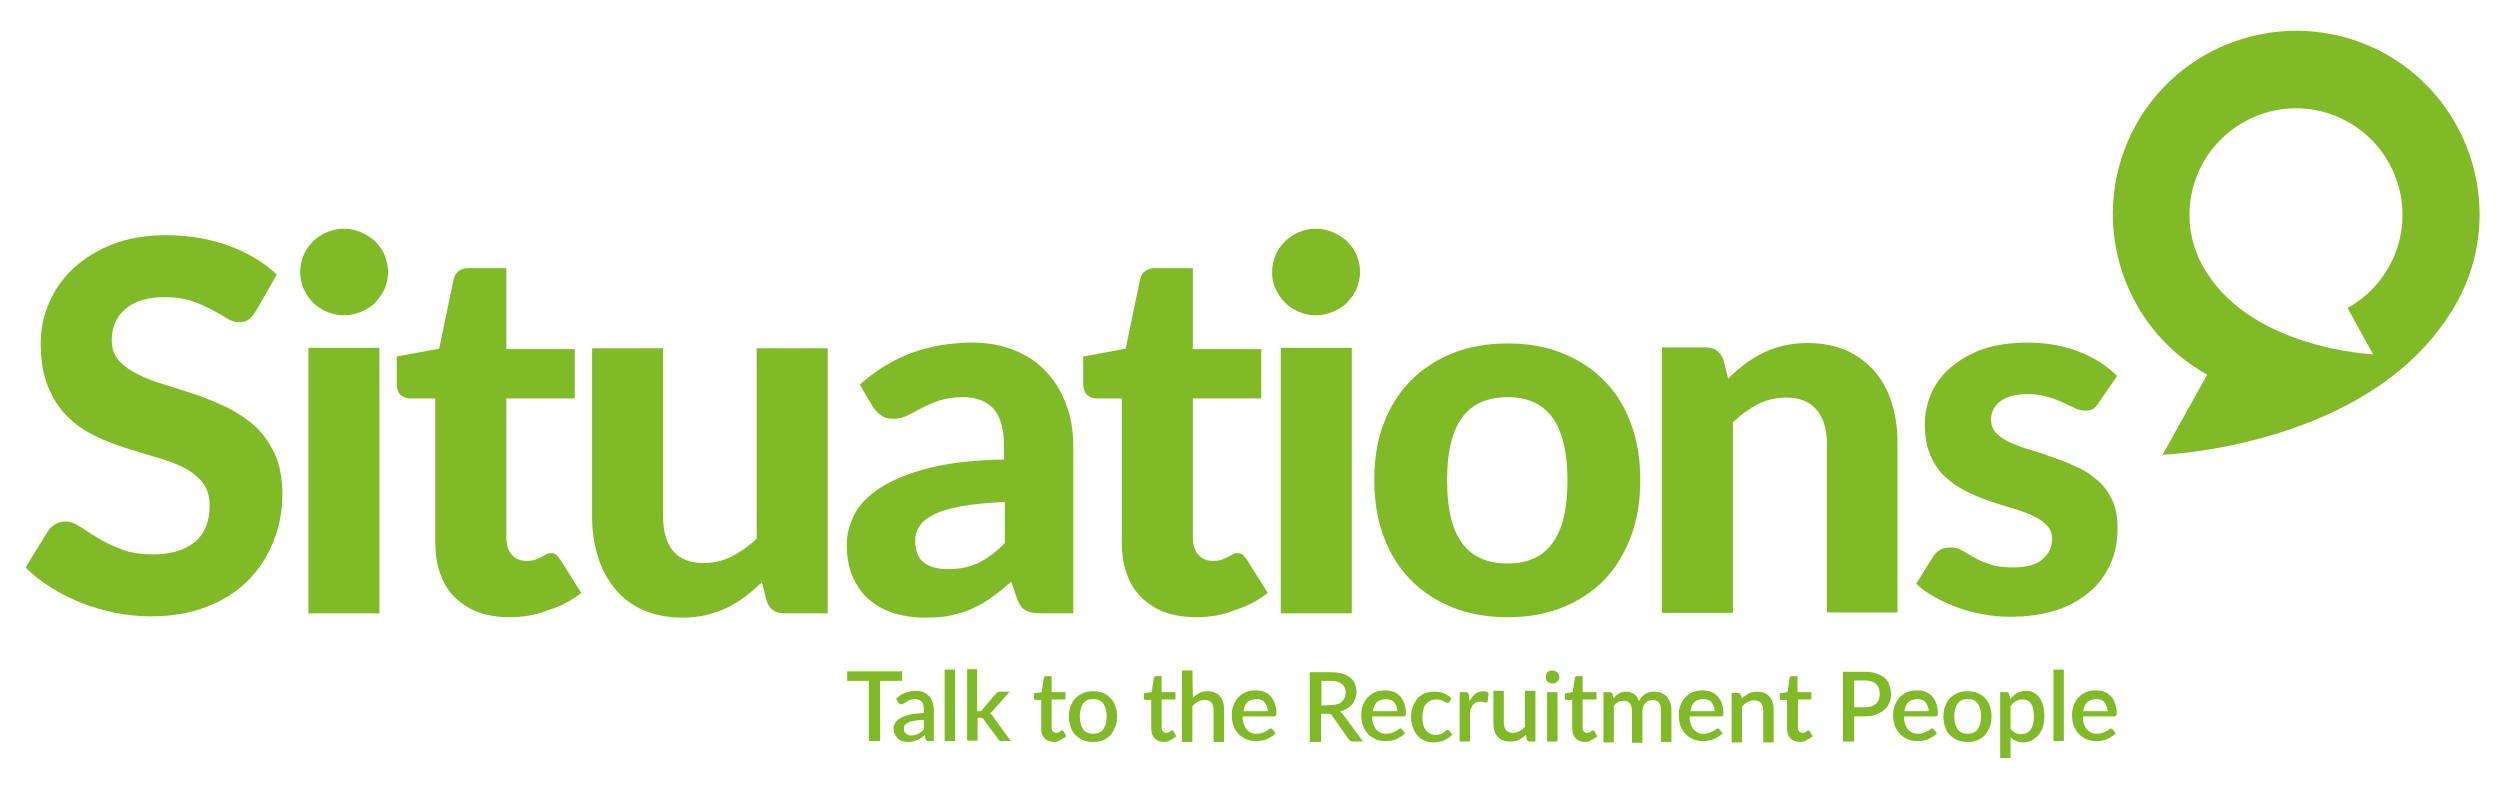 <?xml version="1.0" encoding="utf-8"?>
<!-- Generator: Adobe Illustrator 22.0.1, SVG Export Plug-In . SVG Version: 6.00 Build 0)  -->
<svg version="1.1" id="Layer_1" xmlns="http://www.w3.org/2000/svg" xmlns:xlink="http://www.w3.org/1999/xlink" x="0px" y="0px"
	 viewBox="0 0 577.2 181.5" style="enable-background:new 0 0 577.2 181.5;" xml:space="preserve">
<style type="text/css">
	.st0{fill:#80BA27;}
</style>
<path class="st0" d="M59.1,71.8c-0.6,0.9-1.1,1.6-1.7,2c-0.6,0.4-1.3,0.6-2.2,0.6s-1.8-0.3-2.8-0.9s-2.2-1.3-3.5-2s-2.9-1.4-4.6-2
	c-1.7-0.6-3.8-0.9-6.1-0.9c-4.1,0-7.2,0.9-9.3,2.8c-2.1,1.8-3.1,4.2-3.1,7.2c0,1.9,0.6,3.5,1.7,4.7c1.1,1.2,2.6,2.3,4.5,3.2
	c1.8,0.9,3.9,1.7,6.3,2.4c2.3,0.7,4.7,1.5,7.2,2.3c2.5,0.9,4.9,1.9,7.2,3c2.3,1.2,4.4,2.6,6.3,4.3c1.8,1.7,3.3,3.9,4.5,6.4
	c1.1,2.5,1.7,5.6,1.7,9.2c0,3.9-0.7,7.6-2.1,11c-1.4,3.4-3.3,6.4-5.9,9c-2.6,2.6-5.8,4.6-9.5,6c-3.8,1.5-8.1,2.2-12.9,2.2
	c-2.7,0-5.5-0.3-8.2-0.8c-2.7-0.6-5.3-1.3-7.8-2.3s-4.9-2.2-7.1-3.6c-2.2-1.4-4.2-2.9-5.8-4.6l5.2-8.4c0.4-0.6,1-1.2,1.7-1.6
	s1.5-0.6,2.3-0.6c1.1,0,2.2,0.4,3.4,1.2c1.2,0.8,2.6,1.7,4.1,2.6c1.5,1,3.3,1.8,5.4,2.6c2,0.8,4.5,1.2,7.3,1.2c4.2,0,7.4-1,9.7-2.9
	s3.4-4.7,3.4-8.5c0-2.2-0.6-3.9-1.7-5.3c-1.1-1.3-2.6-2.5-4.4-3.4c-1.8-0.9-3.9-1.7-6.2-2.3c-2.3-0.7-4.7-1.4-7.2-2.2
	c-2.5-0.8-4.9-1.7-7.2-2.9c-2.3-1.1-4.4-2.6-6.2-4.4s-3.3-4.1-4.4-6.8c-1.1-2.7-1.7-6-1.7-10c0-3.2,0.6-6.3,1.9-9.3
	c1.3-3,3.1-5.7,5.6-8s5.5-4.2,9.1-5.6s7.7-2.1,12.3-2.1c5.2,0,10,0.8,14.4,2.4s8.2,3.8,11.2,6.7L59.1,71.8z"/>
<path class="st0" d="M89.6,62.8c0,1.4-0.3,2.7-0.8,3.9c-0.6,1.2-1.3,2.2-2.2,3.2c-0.9,0.9-2,1.6-3.3,2.1c-1.2,0.5-2.6,0.8-4,0.8
	c-1.3,0-2.6-0.3-3.8-0.8s-2.3-1.2-3.2-2.1s-1.6-2-2.2-3.2c-0.5-1.2-0.8-2.5-0.8-3.9s0.3-2.7,0.8-3.9c0.5-1.2,1.3-2.3,2.2-3.2
	c0.9-0.9,2-1.6,3.2-2.1s2.5-0.8,3.8-0.8c1.4,0,2.8,0.3,4,0.8s2.3,1.2,3.3,2.1c0.9,0.9,1.7,2,2.2,3.2C89.3,60.2,89.6,61.5,89.6,62.8z
	 M87.6,80.3v61.3H71.2V80.3H87.6z"/>
<path class="st0" d="M117.7,142.5c-2.8,0-5.2-0.4-7.4-1.2c-2.1-0.8-3.9-2-5.4-3.5s-2.6-3.3-3.3-5.5c-0.8-2.1-1.1-4.6-1.1-7.3V92
	h-5.8c-0.9,0-1.6-0.3-2.2-0.8c-0.6-0.6-0.9-1.4-0.9-2.5v-6.4l9.8-1.8l3.3-15.9c0.4-1.8,1.6-2.7,3.6-2.7h8.6v18.7h15.8V92h-15.8v32
	c0,1.7,0.4,3.1,1.2,4c0.8,1,2,1.5,3.5,1.5c0.8,0,1.5-0.1,2-0.3c0.6-0.2,1-0.4,1.4-0.6s0.8-0.4,1.1-0.6c0.3-0.2,0.7-0.3,1-0.3
	c0.5,0,0.9,0.1,1.2,0.3c0.3,0.2,0.6,0.6,1,1.1l4.9,7.8c-2.3,1.8-4.8,3.1-7.7,4C123.7,142,120.8,142.5,117.7,142.5z"/>
<path class="st0" d="M191.1,80.3v61.3H181c-2.1,0-3.4-1-4-2.9l-1.1-4.3c-1.2,1.2-2.5,2.3-3.8,3.3s-2.7,1.8-4.2,2.6
	c-1.5,0.7-3.1,1.3-4.8,1.7c-1.7,0.4-3.6,0.6-5.6,0.6c-3.3,0-6.3-0.6-8.9-1.7s-4.8-2.8-6.5-4.8c-1.7-2.1-3.1-4.5-4-7.4
	c-0.9-2.9-1.4-6-1.4-9.4V80.4h16.4v38.9c0,3.4,0.8,6.1,2.3,7.9c1.5,1.8,3.9,2.8,7,2.8c2.3,0,4.5-0.5,6.5-1.5c2-1,3.9-2.4,5.8-4.1
	v-44h16.4V80.3z"/>
<path class="st0" d="M198.5,88.8c3.6-3.2,7.6-5.7,11.9-7.3c4.4-1.6,9.1-2.4,14.1-2.4c3.6,0,6.9,0.6,9.8,1.8c2.9,1.2,5.3,2.8,7.3,5
	c2,2.1,3.5,4.6,4.6,7.6c1.1,2.9,1.6,6.1,1.6,9.6v38.5h-7.5c-1.5,0-2.7-0.2-3.5-0.7c-0.8-0.4-1.5-1.3-2-2.7l-1.3-3.9
	c-1.5,1.3-3,2.5-4.5,3.6c-1.4,1-2.9,1.9-4.5,2.6c-1.5,0.7-3.2,1.2-5,1.6s-3.7,0.5-5.9,0.5c-2.7,0-5.2-0.4-7.4-1.1
	c-2.2-0.7-4.1-1.8-5.7-3.2c-1.6-1.4-2.8-3.2-3.7-5.3c-0.9-2.1-1.3-4.5-1.3-7.3c0-2.3,0.6-4.5,1.7-6.8s3.1-4.3,5.9-6.2
	c2.8-1.8,6.5-3.4,11.2-4.6s10.5-1.9,17.5-2v-3.2c0-3.8-0.8-6.7-2.4-8.5s-4-2.7-7-2.7c-2.3,0-4.1,0.3-5.6,0.8s-2.8,1.1-4,1.7
	c-1.1,0.6-2.2,1.2-3.2,1.7s-2.1,0.8-3.4,0.8c-1.2,0-2.1-0.3-2.9-0.9s-1.4-1.3-1.9-2.1L198.5,88.8z M231.9,115.9c-4,0.2-7.3,0.5-10,1
	s-4.8,1.1-6.3,1.9c-1.6,0.8-2.7,1.7-3.3,2.7c-0.7,1-1,2.1-1,3.3c0,2.4,0.7,4.1,2,5.1s3.2,1.5,5.6,1.5c2.7,0,5.1-0.5,7.1-1.5
	s4-2.5,6-4.5v-9.5H231.9z"/>
<path class="st0" d="M276.2,142.5c-2.8,0-5.2-0.4-7.4-1.2c-2.1-0.8-3.9-2-5.4-3.5s-2.6-3.3-3.3-5.5c-0.8-2.1-1.1-4.6-1.1-7.3V92
	h-5.8c-0.9,0-1.6-0.3-2.2-0.8c-0.6-0.6-0.9-1.4-0.9-2.5v-6.4l9.8-1.8l3.3-15.9c0.4-1.8,1.6-2.7,3.6-2.7h8.6v18.7h15.8V92h-15.8v32
	c0,1.7,0.4,3.1,1.2,4c0.8,1,2,1.5,3.5,1.5c0.8,0,1.5-0.1,2-0.3c0.6-0.2,1-0.4,1.4-0.6s0.8-0.4,1.1-0.6c0.3-0.2,0.7-0.3,1-0.3
	c0.5,0,0.9,0.1,1.2,0.3c0.3,0.2,0.6,0.6,1,1.1l4.9,7.8c-2.3,1.8-4.8,3.1-7.7,4C282.3,142,279.3,142.5,276.2,142.5z"/>
<path class="st0" d="M314,62.8c0,1.4-0.3,2.7-0.8,3.9c-0.6,1.2-1.3,2.2-2.2,3.2c-0.9,0.9-2,1.6-3.3,2.1c-1.2,0.5-2.6,0.8-4,0.8
	c-1.3,0-2.6-0.3-3.8-0.8c-1.2-0.5-2.3-1.2-3.2-2.1c-0.9-0.9-1.6-2-2.2-3.2s-0.8-2.5-0.8-3.9s0.3-2.7,0.8-3.9
	c0.5-1.2,1.3-2.3,2.2-3.2c0.9-0.9,2-1.6,3.2-2.1s2.5-0.8,3.8-0.8c1.4,0,2.8,0.3,4,0.8s2.3,1.2,3.3,2.1c0.9,0.9,1.7,2,2.2,3.2
	C313.8,60.2,314,61.5,314,62.8z M312.1,80.3v61.3h-16.4V80.3H312.1z"/>
<path class="st0" d="M348.1,79.3c4.6,0,8.8,0.7,12.5,2.2c3.8,1.5,7,3.6,9.7,6.3c2.7,2.7,4.8,6,6.2,9.9c1.5,3.9,2.2,8.3,2.2,13.1
	c0,4.9-0.7,9.3-2.2,13.2c-1.5,3.9-3.5,7.2-6.2,10c-2.7,2.7-5.9,4.8-9.7,6.3c-3.8,1.5-7.9,2.2-12.5,2.2s-8.8-0.7-12.6-2.2
	c-3.8-1.5-7-3.6-9.7-6.3c-2.7-2.7-4.8-6.1-6.3-10s-2.2-8.3-2.2-13.2c0-4.9,0.7-9.3,2.2-13.1c1.5-3.9,3.6-7.2,6.3-9.9
	c2.7-2.7,5.9-4.8,9.7-6.3S343.5,79.3,348.1,79.3z M348.1,130.1c4.7,0,8.1-1.6,10.4-4.8c2.3-3.2,3.4-8,3.4-14.4
	c0-6.3-1.1-11.1-3.4-14.4c-2.3-3.2-5.7-4.8-10.4-4.8c-4.8,0-8.3,1.6-10.6,4.8c-2.3,3.2-3.4,8-3.4,14.4s1.1,11.2,3.4,14.4
	C339.8,128.5,343.3,130.1,348.1,130.1z"/>
<path class="st0" d="M399,87.4c1.2-1.2,2.5-2.3,3.8-3.3s2.7-1.8,4.2-2.6c1.5-0.7,3.1-1.3,4.8-1.7c1.7-0.4,3.6-0.6,5.6-0.6
	c3.3,0,6.3,0.6,8.9,1.7c2.6,1.2,4.7,2.8,6.5,4.8c1.8,2.1,3.1,4.5,4,7.4s1.3,6,1.3,9.4v38.9h-16.3v-38.9c0-3.4-0.8-6.1-2.4-7.9
	c-1.6-1.9-3.9-2.8-7-2.8c-2.3,0-4.5,0.5-6.5,1.5s-3.9,2.4-5.8,4.2v44h-16.4V80.2h10.1c2.1,0,3.4,1,4.1,2.9L399,87.4z"/>
<path class="st0" d="M484.6,92.9c-0.4,0.7-0.9,1.2-1.3,1.5c-0.5,0.3-1.1,0.4-1.9,0.4c-0.8,0-1.6-0.2-2.4-0.6
	c-0.8-0.4-1.8-0.8-2.8-1.3s-2.2-0.9-3.5-1.3s-2.9-0.6-4.6-0.6c-2.7,0-4.7,0.5-6.2,1.6s-2.2,2.5-2.2,4.3c0,1.2,0.4,2.3,1.2,3.1
	c0.8,0.8,1.9,1.6,3.3,2.2c1.4,0.6,2.9,1.2,4.7,1.7c1.7,0.5,3.5,1.1,5.4,1.8c1.8,0.6,3.6,1.4,5.4,2.2s3.3,1.9,4.7,3.1
	s2.5,2.8,3.3,4.5c0.8,1.8,1.2,3.9,1.2,6.4c0,3-0.5,5.7-1.6,8.2c-1.1,2.5-2.7,4.7-4.8,6.5s-4.7,3.3-7.8,4.3s-6.7,1.5-10.8,1.5
	c-2.1,0-4.2-0.2-6.2-0.6c-2.1-0.4-4-0.9-5.9-1.6s-3.6-1.5-5.2-2.4c-1.6-0.9-3-1.9-4.2-3l3.8-6.1c0.4-0.7,1-1.3,1.6-1.7
	c0.7-0.4,1.5-0.6,2.5-0.6s1.9,0.2,2.7,0.7s1.8,1,2.8,1.6s2.2,1.1,3.7,1.6c1.4,0.5,3.2,0.7,5.3,0.7c1.6,0,3-0.2,4.1-0.5
	c1.2-0.4,2.1-0.8,2.8-1.5c0.7-0.6,1.2-1.3,1.6-2.1c0.3-0.8,0.5-1.6,0.5-2.4c0-1.3-0.4-2.4-1.3-3.3c-0.9-0.9-2-1.6-3.3-2.2
	c-1.4-0.6-2.9-1.2-4.7-1.7s-3.6-1.1-5.4-1.7c-1.8-0.6-3.6-1.4-5.4-2.3c-1.8-0.9-3.3-2-4.7-3.3s-2.5-3-3.3-4.9
	c-0.9-1.9-1.3-4.3-1.3-7.1c0-2.5,0.5-4.9,1.5-7.2c1-2.3,2.5-4.3,4.5-6s4.4-3.1,7.4-4.2c3-1,6.4-1.5,10.3-1.5c4.4,0,8.3,0.7,11.9,2.1
	c3.6,1.4,6.5,3.3,8.8,5.6L484.6,92.9z"/>
<path class="st0" d="M550.7,12.4c-20.5-11.3-46.3-3.9-57.6,16.5c-11.3,20.5-3.9,46.3,16.5,57.6L499.3,105c0,0,47.2-1.8,66.5-32.8
	c0.5-0.7,0.9-1.5,1.4-2.3C578.5,49.6,571.1,23.8,550.7,12.4z M547.9,81.8c0,0-27.3-1.1-38.5-19c-0.3-0.4-0.5-0.9-0.8-1.3
	c-6.6-11.9-2.3-26.8,9.6-33.4c11.9-6.6,26.8-2.3,33.4,9.6c6.6,11.9,2.3,26.8-9.6,33.4L547.9,81.8z"/>
<g>
	<path class="st0" d="M208.2,157.2h-5v13.9h-2.6v-13.9h-5V155h12.7v2.2H208.2z"/>
	<path class="st0" d="M206.9,161.3c1.3-1.2,2.8-1.8,4.6-1.8c0.7,0,1.2,0.1,1.7,0.3c0.5,0.2,0.9,0.5,1.3,0.9c0.3,0.4,0.6,0.8,0.8,1.4
		c0.2,0.5,0.3,1.1,0.3,1.8v7.2h-1.1c-0.2,0-0.4,0-0.5-0.1s-0.2-0.2-0.3-0.4l-0.2-0.9c-0.3,0.3-0.6,0.5-0.9,0.7s-0.6,0.4-0.9,0.5
		s-0.6,0.2-1,0.3c-0.3,0.1-0.7,0.1-1.1,0.1c-0.5,0-0.9-0.1-1.3-0.2s-0.7-0.3-1-0.6c-0.3-0.3-0.5-0.6-0.7-1s-0.3-0.8-0.3-1.3
		c0-0.4,0.1-0.9,0.4-1.3c0.2-0.4,0.6-0.8,1.2-1.1c0.5-0.3,1.3-0.6,2.1-0.8c0.9-0.2,2-0.3,3.3-0.4v-0.8c0-0.8-0.2-1.4-0.5-1.8
		c-0.4-0.4-0.9-0.6-1.5-0.6c-0.5,0-0.8,0.1-1.2,0.2c-0.3,0.1-0.6,0.2-0.8,0.4c-0.2,0.1-0.4,0.3-0.6,0.4s-0.4,0.2-0.6,0.2
		s-0.3,0-0.4-0.1s-0.2-0.2-0.3-0.3L206.9,161.3z M213.3,166.2c-0.9,0-1.6,0.1-2.2,0.2s-1.1,0.2-1.4,0.4c-0.4,0.2-0.6,0.4-0.8,0.6
		c-0.2,0.2-0.2,0.5-0.2,0.8s0,0.5,0.1,0.7s0.2,0.3,0.4,0.5c0.2,0.1,0.3,0.2,0.5,0.3c0.2,0.1,0.4,0.1,0.7,0.1c0.6,0,1.2-0.1,1.6-0.4
		c0.5-0.2,0.9-0.6,1.3-1V166.2z"/>
	<path class="st0" d="M220.5,154.6v16.5h-2.4v-16.5H220.5z"/>
	<path class="st0" d="M225.6,154.6v9.6h0.5c0.2,0,0.3,0,0.4-0.1c0.1,0,0.2-0.1,0.3-0.3l3.2-3.7c0.1-0.1,0.2-0.3,0.4-0.3
		c0.1-0.1,0.3-0.1,0.5-0.1h2.2l-3.8,4.3c-0.2,0.3-0.5,0.5-0.7,0.7c0.1,0.1,0.3,0.2,0.4,0.4c0.1,0.1,0.2,0.3,0.3,0.4l4.1,5.6h-2.1
		c-0.2,0-0.4,0-0.5-0.1s-0.3-0.2-0.4-0.4l-3.3-4.5c-0.1-0.2-0.2-0.3-0.3-0.3c-0.1,0-0.3-0.1-0.5-0.1h-0.6v5.3h-2.4v-16.5h2.3V154.6z
		"/>
	<path class="st0" d="M243.4,171.3c-0.9,0-1.7-0.3-2.2-0.8s-0.8-1.3-0.8-2.3v-6.6h-1.3c-0.1,0-0.2,0-0.3-0.1
		c-0.1-0.1-0.1-0.2-0.1-0.4v-1l1.8-0.3l0.5-3.3c0-0.1,0.1-0.2,0.2-0.3c0.1-0.1,0.2-0.1,0.4-0.1h1.2v3.7h3.2v1.7h-3.2v6.5
		c0,0.4,0.1,0.7,0.3,0.9c0.2,0.2,0.5,0.3,0.8,0.3c0.2,0,0.3,0,0.5-0.1c0.1,0,0.3-0.1,0.3-0.2s0.2-0.1,0.3-0.2c0.1,0,0.1-0.1,0.2-0.1
		s0.2,0.1,0.3,0.2l0.7,1.2c-0.4,0.3-0.8,0.6-1.3,0.8C244.4,171.2,243.9,171.3,243.4,171.3z"/>
	<path class="st0" d="M252.4,159.6c0.8,0,1.6,0.1,2.3,0.4c0.7,0.3,1.3,0.7,1.7,1.2c0.5,0.5,0.9,1.1,1.1,1.8c0.3,0.7,0.4,1.5,0.4,2.4
		s-0.1,1.7-0.4,2.4c-0.3,0.7-0.6,1.3-1.1,1.9c-0.5,0.5-1.1,0.9-1.7,1.2c-0.7,0.3-1.4,0.4-2.3,0.4c-0.8,0-1.6-0.1-2.3-0.4
		c-0.7-0.3-1.3-0.7-1.8-1.2s-0.9-1.1-1.1-1.9c-0.3-0.7-0.4-1.5-0.4-2.4s0.1-1.7,0.4-2.4c0.3-0.7,0.6-1.3,1.1-1.8s1.1-0.9,1.8-1.2
		C250.8,159.7,251.6,159.6,252.4,159.6z M252.4,169.4c1,0,1.8-0.3,2.3-1s0.8-1.7,0.8-3s-0.3-2.3-0.8-3s-1.3-1-2.3-1s-1.8,0.3-2.3,1
		s-0.8,1.7-0.8,3s0.3,2.3,0.8,3S251.4,169.4,252.4,169.4z"/>
	<path class="st0" d="M268.8,171.3c-0.9,0-1.7-0.3-2.2-0.8s-0.8-1.3-0.8-2.3v-6.6h-1.3c-0.1,0-0.2,0-0.3-0.1
		c-0.1-0.1-0.1-0.2-0.1-0.4v-1l1.8-0.3l0.5-3.3c0-0.1,0.1-0.2,0.2-0.3c0.1-0.1,0.2-0.1,0.4-0.1h1.2v3.7h3.2v1.7h-3.2v6.5
		c0,0.4,0.1,0.7,0.3,0.9c0.2,0.2,0.5,0.3,0.8,0.3c0.2,0,0.3,0,0.5-0.1c0.1,0,0.3-0.1,0.3-0.2c0.1-0.1,0.2-0.1,0.3-0.2
		c0.1,0,0.1-0.1,0.2-0.1s0.2,0.1,0.3,0.2l0.7,1.2c-0.4,0.3-0.8,0.6-1.3,0.8C269.9,171.2,269.3,171.3,268.8,171.3z"/>
	<path class="st0" d="M275.4,161.1c0.5-0.5,1-0.8,1.5-1.1c0.6-0.3,1.2-0.4,2-0.4c0.6,0,1.2,0.1,1.6,0.3c0.5,0.2,0.9,0.5,1.2,0.9
		c0.3,0.4,0.6,0.8,0.7,1.4c0.2,0.5,0.2,1.1,0.2,1.8v7.3h-2.4V164c0-0.8-0.2-1.4-0.5-1.8c-0.4-0.4-0.9-0.6-1.6-0.6
		c-0.5,0-1,0.1-1.5,0.4c-0.5,0.2-0.9,0.6-1.3,1v8.3h-2.4v-16.5h2.4L275.4,161.1L275.4,161.1z"/>
	<path class="st0" d="M286.9,165.6c0,0.6,0.1,1.2,0.3,1.7c0.2,0.5,0.4,0.9,0.7,1.2s0.6,0.5,1,0.7s0.8,0.2,1.3,0.2s0.9-0.1,1.2-0.2
		c0.3-0.1,0.6-0.2,0.9-0.4c0.3-0.1,0.5-0.2,0.6-0.4c0.2-0.1,0.3-0.2,0.5-0.2s0.3,0.1,0.4,0.2l0.7,0.9c-0.3,0.3-0.6,0.6-1,0.8
		c-0.4,0.2-0.7,0.4-1.1,0.6s-0.8,0.2-1.2,0.3c-0.4,0.1-0.8,0.1-1.2,0.1c-0.8,0-1.5-0.1-2.2-0.4s-1.3-0.7-1.8-1.2s-0.9-1.2-1.2-1.9
		c-0.3-0.8-0.4-1.6-0.4-2.6c0-0.8,0.1-1.5,0.4-2.2s0.6-1.3,1.1-1.8s1-0.9,1.7-1.2c0.7-0.3,1.4-0.4,2.3-0.4c0.7,0,1.4,0.1,1.9,0.3
		c0.6,0.2,1.1,0.6,1.5,1s0.8,1,1,1.6s0.4,1.4,0.4,2.2c0,0.4,0,0.6-0.1,0.7s-0.2,0.2-0.4,0.2h-7.3V165.6z M292.7,164.2
		c0-0.4-0.1-0.8-0.2-1.1c-0.1-0.3-0.3-0.6-0.5-0.9s-0.5-0.5-0.8-0.6s-0.7-0.2-1.1-0.2c-0.9,0-1.6,0.3-2.1,0.7
		c-0.5,0.5-0.8,1.2-0.9,2.1H292.7z"/>
	<path class="st0" d="M314.7,171.2h-2.3c-0.5,0-0.8-0.2-1-0.5l-3.8-5.4c-0.1-0.2-0.3-0.3-0.4-0.4s-0.4-0.1-0.7-0.1H305v6.5h-2.6
		v-16.1h4.7c1.1,0,2,0.1,2.7,0.3s1.4,0.5,1.9,0.9s0.9,0.9,1.1,1.4c0.2,0.6,0.4,1.2,0.4,1.9c0,0.6-0.1,1.1-0.3,1.6
		c-0.2,0.5-0.4,0.9-0.7,1.3c-0.3,0.4-0.7,0.7-1.2,1s-1,0.5-1.6,0.7c0.3,0.2,0.6,0.5,0.8,0.8L314.7,171.2z M307.1,162.8
		c0.6,0,1.1-0.1,1.6-0.2s0.8-0.3,1.1-0.6c0.3-0.3,0.5-0.6,0.7-0.9c0.1-0.4,0.2-0.8,0.2-1.2c0-0.9-0.3-1.5-0.9-2s-1.5-0.7-2.6-0.7
		h-2.1v5.7L307.1,162.8L307.1,162.8z"/>
	<path class="st0" d="M316.8,165.6c0,0.6,0.1,1.2,0.3,1.7c0.2,0.5,0.4,0.9,0.7,1.2s0.6,0.5,1,0.7s0.8,0.2,1.3,0.2s0.9-0.1,1.2-0.2
		c0.3-0.1,0.6-0.2,0.9-0.4c0.3-0.1,0.5-0.2,0.6-0.4c0.2-0.1,0.3-0.2,0.5-0.2s0.3,0.1,0.4,0.2l0.7,0.9c-0.3,0.3-0.6,0.6-1,0.8
		c-0.4,0.2-0.7,0.4-1.1,0.6s-0.8,0.2-1.2,0.3c-0.4,0.1-0.8,0.1-1.2,0.1c-0.8,0-1.5-0.1-2.2-0.4s-1.3-0.7-1.8-1.2s-0.9-1.2-1.2-1.9
		c-0.3-0.8-0.4-1.6-0.4-2.6c0-0.8,0.1-1.5,0.4-2.2s0.6-1.3,1.1-1.8s1-0.9,1.7-1.2c0.7-0.3,1.4-0.4,2.3-0.4c0.7,0,1.4,0.1,1.9,0.3
		c0.6,0.2,1.1,0.6,1.5,1s0.8,1,1,1.6s0.4,1.4,0.4,2.2c0,0.4,0,0.6-0.1,0.7s-0.2,0.2-0.4,0.2h-7.3V165.6z M322.6,164.2
		c0-0.4-0.1-0.8-0.2-1.1c-0.1-0.3-0.3-0.6-0.5-0.9s-0.5-0.5-0.8-0.6s-0.7-0.2-1.1-0.2c-0.9,0-1.6,0.3-2.1,0.7
		c-0.5,0.5-0.8,1.2-0.9,2.1H322.6z"/>
	<path class="st0" d="M334.7,162c-0.1,0.1-0.1,0.2-0.2,0.2c-0.1,0.1-0.2,0.1-0.3,0.1c-0.1,0-0.3,0-0.4-0.1s-0.3-0.2-0.5-0.3
		c-0.2-0.1-0.4-0.2-0.7-0.3c-0.3-0.1-0.6-0.1-1-0.1c-0.5,0-1,0.1-1.4,0.3c-0.4,0.2-0.7,0.5-1,0.8s-0.5,0.8-0.6,1.3s-0.2,1.1-0.2,1.7
		s0.1,1.2,0.2,1.7s0.3,0.9,0.6,1.3c0.3,0.3,0.6,0.6,1,0.8c0.4,0.2,0.8,0.3,1.3,0.3s0.8-0.1,1.1-0.2c0.3-0.1,0.5-0.2,0.7-0.4
		c0.2-0.1,0.4-0.3,0.5-0.4s0.3-0.2,0.4-0.2c0.2,0,0.3,0.1,0.4,0.2l0.7,0.9c-0.3,0.3-0.6,0.6-0.9,0.8c-0.3,0.2-0.7,0.4-1.1,0.6
		s-0.8,0.2-1.2,0.3c-0.4,0.1-0.8,0.1-1.2,0.1c-0.7,0-1.4-0.1-2-0.4s-1.2-0.6-1.6-1.2c-0.5-0.5-0.8-1.1-1.1-1.8
		c-0.3-0.7-0.4-1.6-0.4-2.5c0-0.8,0.1-1.6,0.4-2.3c0.2-0.7,0.6-1.3,1-1.9c0.5-0.5,1-0.9,1.7-1.2c0.7-0.3,1.5-0.4,2.3-0.4
		s1.6,0.1,2.2,0.4s1.2,0.6,1.7,1.1L334.7,162z"/>
	<path class="st0" d="M339.3,161.9c0.4-0.7,0.8-1.3,1.3-1.7c0.5-0.4,1.1-0.6,1.8-0.6c0.2,0,0.5,0,0.7,0.1s0.4,0.1,0.6,0.3l-0.2,1.8
		c0,0.1-0.1,0.2-0.1,0.3c-0.1,0-0.1,0.1-0.3,0.1c-0.1,0-0.3,0-0.5-0.1c-0.2,0-0.4-0.1-0.7-0.1c-0.3,0-0.6,0-0.9,0.1
		s-0.5,0.2-0.7,0.4c-0.2,0.2-0.4,0.4-0.5,0.7c-0.2,0.3-0.3,0.6-0.4,0.9v7.1H337v-11.4h1.4c0.3,0,0.4,0,0.5,0.1s0.2,0.3,0.2,0.5
		L339.3,161.9z"/>
	<path class="st0" d="M354.5,159.8v11.4h-1.4c-0.3,0-0.5-0.2-0.6-0.5l-0.2-1.1c-0.2,0.3-0.5,0.5-0.8,0.7s-0.5,0.4-0.8,0.5
		s-0.6,0.3-1,0.3c-0.3,0.1-0.7,0.1-1.1,0.1c-0.6,0-1.2-0.1-1.7-0.3c-0.5-0.2-0.9-0.5-1.2-0.9s-0.6-0.8-0.7-1.4
		c-0.2-0.5-0.2-1.1-0.2-1.8v-7.3h2.4v7.3c0,0.8,0.2,1.4,0.5,1.8c0.4,0.4,0.9,0.6,1.6,0.6c0.5,0,1-0.1,1.5-0.4c0.5-0.2,0.9-0.6,1.3-1
		v-8.3h2.4V159.8z"/>
	<path class="st0" d="M360,156.3c0,0.2,0,0.4-0.1,0.6s-0.2,0.4-0.4,0.5s-0.3,0.3-0.5,0.3c-0.2,0.1-0.4,0.1-0.6,0.1s-0.4,0-0.6-0.1
		s-0.4-0.2-0.5-0.3c-0.1-0.1-0.3-0.3-0.3-0.5c-0.1-0.2-0.1-0.4-0.1-0.6s0-0.4,0.1-0.6s0.2-0.4,0.3-0.5c0.1-0.1,0.3-0.3,0.5-0.3
		c0.2-0.1,0.4-0.1,0.6-0.1s0.4,0,0.6,0.1s0.4,0.2,0.5,0.3s0.3,0.3,0.4,0.5S360,156.1,360,156.3z M359.6,159.8v11.4h-2.4v-11.4H359.6
		z"/>
	<path class="st0" d="M366,171.3c-0.9,0-1.7-0.3-2.2-0.8s-0.8-1.3-0.8-2.3v-6.6h-1.3c-0.1,0-0.2,0-0.3-0.1c-0.1-0.1-0.1-0.2-0.1-0.4
		v-1l1.8-0.3l0.5-3.3c0-0.1,0.1-0.2,0.2-0.3c0.1-0.1,0.2-0.1,0.4-0.1h1.2v3.7h3.2v1.7h-3.2v6.5c0,0.4,0.1,0.7,0.3,0.9
		c0.2,0.2,0.5,0.3,0.8,0.3c0.2,0,0.3,0,0.5-0.1c0.1,0,0.3-0.1,0.3-0.2s0.2-0.1,0.3-0.2c0.1,0,0.1-0.1,0.2-0.1s0.2,0.1,0.3,0.2
		l0.7,1.2c-0.4,0.3-0.8,0.6-1.3,0.8C367,171.2,366.5,171.3,366,171.3z"/>
	<path class="st0" d="M370.2,171.2v-11.4h1.5c0.3,0,0.5,0.2,0.6,0.5l0.2,1c0.2-0.2,0.4-0.5,0.6-0.7s0.5-0.4,0.7-0.5
		c0.3-0.1,0.5-0.3,0.8-0.3c0.3-0.1,0.6-0.1,1-0.1s0.7,0.1,1,0.2s0.6,0.3,0.8,0.4c0.2,0.2,0.4,0.4,0.6,0.7c0.2,0.3,0.3,0.6,0.4,0.9
		c0.2-0.4,0.4-0.7,0.6-1c0.3-0.3,0.6-0.5,0.9-0.7c0.3-0.2,0.7-0.3,1-0.4c0.4-0.1,0.7-0.1,1.1-0.1c0.6,0,1.2,0.1,1.6,0.3
		c0.5,0.2,0.9,0.5,1.2,0.8c0.3,0.4,0.6,0.8,0.8,1.4c0.2,0.5,0.3,1.1,0.3,1.8v7.3h-2.4V164c0-0.8-0.2-1.4-0.5-1.8s-0.9-0.6-1.5-0.6
		c-0.3,0-0.6,0.1-0.9,0.2c-0.3,0.1-0.5,0.3-0.7,0.5s-0.4,0.5-0.5,0.8s-0.2,0.7-0.2,1.1v7.3h-2.4v-7.3c0-0.8-0.2-1.4-0.5-1.8
		s-0.8-0.6-1.5-0.6c-0.4,0-0.9,0.1-1.2,0.3c-0.4,0.2-0.7,0.5-1,0.9v8.4h-2.4V171.2z"/>
	<path class="st0" d="M390.1,165.6c0,0.6,0.1,1.2,0.3,1.7s0.4,0.9,0.7,1.2s0.6,0.5,1,0.7s0.8,0.2,1.3,0.2s0.9-0.1,1.2-0.2
		s0.6-0.2,0.9-0.4c0.3-0.1,0.5-0.2,0.6-0.4c0.2-0.1,0.3-0.2,0.5-0.2s0.3,0.1,0.4,0.2l0.7,0.9c-0.3,0.3-0.6,0.6-1,0.8
		c-0.4,0.2-0.7,0.4-1.1,0.6c-0.4,0.1-0.8,0.2-1.2,0.3c-0.4,0.1-0.8,0.1-1.2,0.1c-0.8,0-1.5-0.1-2.2-0.4s-1.3-0.7-1.8-1.2
		s-0.9-1.2-1.2-1.9c-0.3-0.8-0.4-1.6-0.4-2.6c0-0.8,0.1-1.5,0.4-2.2c0.3-0.7,0.6-1.3,1.1-1.8s1-0.9,1.7-1.2c0.7-0.3,1.4-0.4,2.3-0.4
		c0.7,0,1.4,0.1,1.9,0.3c0.6,0.2,1.1,0.6,1.5,1s0.8,1,1,1.6s0.4,1.4,0.4,2.2c0,0.4,0,0.6-0.1,0.7s-0.2,0.2-0.4,0.2h-7.3V165.6z
		 M395.9,164.2c0-0.4-0.1-0.8-0.2-1.1c-0.1-0.3-0.3-0.6-0.5-0.9s-0.5-0.5-0.8-0.6s-0.7-0.2-1.1-0.2c-0.9,0-1.6,0.3-2.1,0.7
		c-0.5,0.5-0.8,1.2-0.9,2.1H395.9z"/>
	<path class="st0" d="M402.2,161.3c0.2-0.3,0.5-0.5,0.8-0.7s0.5-0.4,0.8-0.5s0.6-0.3,0.9-0.3c0.3-0.1,0.7-0.1,1.1-0.1
		c0.6,0,1.2,0.1,1.6,0.3c0.5,0.2,0.9,0.5,1.2,0.9s0.6,0.8,0.7,1.4c0.2,0.5,0.2,1.1,0.2,1.8v7.3h-2.4v-7.3c0-0.8-0.2-1.4-0.5-1.8
		c-0.4-0.4-0.9-0.6-1.6-0.6c-0.5,0-1,0.1-1.5,0.4c-0.5,0.2-0.9,0.6-1.3,1v8.3h-2.4V160h1.5c0.3,0,0.5,0.2,0.6,0.5L402.2,161.3z"/>
	<path class="st0" d="M415.6,171.3c-0.9,0-1.7-0.3-2.2-0.8s-0.8-1.3-0.8-2.3v-6.6h-1.3c-0.1,0-0.2,0-0.3-0.1s-0.1-0.2-0.1-0.4v-1
		l1.8-0.3l0.5-3.3c0-0.1,0.1-0.2,0.2-0.3c0.1-0.1,0.2-0.1,0.4-0.1h1.2v3.7h3.2v1.7h-3.1v6.5c0,0.4,0.1,0.7,0.3,0.9
		c0.2,0.2,0.5,0.3,0.8,0.3c0.2,0,0.3,0,0.5-0.1c0.1,0,0.3-0.1,0.3-0.2c0.1-0.1,0.2-0.1,0.3-0.2c0.1,0,0.1-0.1,0.2-0.1
		c0.1,0,0.2,0.1,0.3,0.2l0.7,1.2c-0.4,0.3-0.8,0.6-1.3,0.8C416.7,171.2,416.2,171.3,415.6,171.3z"/>
	<path class="st0" d="M430.5,155.1c1.1,0,2,0.1,2.7,0.4c0.8,0.2,1.4,0.6,1.9,1s0.9,1,1.1,1.6c0.2,0.6,0.4,1.3,0.4,2.1
		c0,0.8-0.1,1.5-0.4,2.1s-0.6,1.2-1.2,1.6c-0.5,0.5-1.2,0.8-1.9,1.1c-0.8,0.3-1.7,0.4-2.7,0.4h-2.3v5.8h-2.6v-16.1H430.5z
		 M430.5,163.3c0.6,0,1.1-0.1,1.5-0.2s0.8-0.4,1.1-0.6c0.3-0.3,0.5-0.6,0.7-1c0.1-0.4,0.2-0.8,0.2-1.3s-0.1-0.9-0.2-1.3
		c-0.1-0.4-0.4-0.7-0.7-1s-0.7-0.5-1.1-0.6c-0.4-0.1-1-0.2-1.6-0.2h-2.3v6.2H430.5z"/>
	<path class="st0" d="M439.6,165.6c0,0.6,0.1,1.2,0.3,1.7s0.4,0.9,0.7,1.2s0.6,0.5,1,0.7s0.8,0.2,1.3,0.2s0.9-0.1,1.2-0.2
		s0.6-0.2,0.9-0.4c0.3-0.1,0.5-0.2,0.6-0.4c0.2-0.1,0.3-0.2,0.5-0.2s0.3,0.1,0.4,0.2l0.7,0.9c-0.3,0.3-0.6,0.6-1,0.8
		c-0.4,0.2-0.7,0.4-1.1,0.6s-0.8,0.2-1.2,0.3c-0.4,0.1-0.8,0.1-1.2,0.1c-0.8,0-1.5-0.1-2.2-0.4s-1.3-0.7-1.8-1.2s-0.9-1.2-1.2-1.9
		c-0.3-0.8-0.4-1.6-0.4-2.6c0-0.8,0.1-1.5,0.4-2.2c0.3-0.7,0.6-1.3,1.1-1.8s1-0.9,1.7-1.2c0.7-0.3,1.4-0.4,2.3-0.4
		c0.7,0,1.4,0.1,1.9,0.3c0.6,0.2,1.1,0.6,1.5,1s0.8,1,1,1.6s0.4,1.4,0.4,2.2c0,0.4,0,0.6-0.1,0.7s-0.2,0.2-0.4,0.2h-7.3V165.6z
		 M445.3,164.2c0-0.4-0.1-0.8-0.2-1.1c-0.1-0.3-0.3-0.6-0.5-0.9s-0.5-0.5-0.8-0.6s-0.7-0.2-1.1-0.2c-0.9,0-1.6,0.3-2.1,0.7
		c-0.5,0.5-0.8,1.2-0.9,2.1H445.3z"/>
	<path class="st0" d="M454.3,159.6c0.8,0,1.6,0.1,2.3,0.4s1.3,0.7,1.7,1.2c0.5,0.5,0.9,1.1,1.1,1.8c0.3,0.7,0.4,1.5,0.4,2.4
		s-0.1,1.7-0.4,2.4c-0.3,0.7-0.6,1.3-1.1,1.9c-0.5,0.5-1.1,0.9-1.7,1.2c-0.7,0.3-1.4,0.4-2.3,0.4c-0.8,0-1.6-0.1-2.3-0.4
		s-1.3-0.7-1.8-1.2s-0.9-1.1-1.1-1.9c-0.3-0.7-0.4-1.5-0.4-2.4s0.1-1.7,0.4-2.4c0.3-0.7,0.6-1.3,1.1-1.8s1.1-0.9,1.8-1.2
		C452.7,159.7,453.4,159.6,454.3,159.6z M454.3,169.4c1,0,1.8-0.3,2.3-1s0.8-1.7,0.8-3s-0.3-2.3-0.8-3s-1.3-1-2.3-1s-1.8,0.3-2.3,1
		s-0.8,1.7-0.8,3s0.3,2.3,0.8,3S453.2,169.4,454.3,169.4z"/>
	<path class="st0" d="M464.1,161.4c0.5-0.6,1-1,1.6-1.4c0.6-0.3,1.3-0.5,2.1-0.5c0.6,0,1.2,0.1,1.7,0.4s1,0.6,1.3,1.1
		c0.4,0.5,0.7,1.1,0.9,1.8c0.2,0.7,0.3,1.6,0.3,2.5c0,0.8-0.1,1.6-0.3,2.4s-0.6,1.4-1,1.9s-0.9,0.9-1.5,1.3c-0.6,0.3-1.3,0.5-2,0.5
		s-1.2-0.1-1.7-0.3c-0.5-0.2-0.9-0.5-1.3-0.9v4.8h-2.4v-15.2h1.5c0.3,0,0.5,0.2,0.6,0.5L464.1,161.4z M464.2,168.3
		c0.3,0.4,0.7,0.7,1.1,0.9c0.4,0.2,0.8,0.3,1.3,0.3c0.9,0,1.7-0.3,2.2-1s0.8-1.7,0.8-3.1c0-0.7-0.1-1.3-0.2-1.8
		c-0.1-0.5-0.3-0.9-0.5-1.2c-0.2-0.3-0.5-0.5-0.8-0.7c-0.3-0.1-0.7-0.2-1.1-0.2c-0.6,0-1.1,0.1-1.6,0.4c-0.4,0.3-0.9,0.6-1.2,1.1
		V168.3z"/>
	<path class="st0" d="M476.5,154.6v16.5h-2.4v-16.5H476.5z"/>
	<path class="st0" d="M480.9,165.6c0,0.6,0.1,1.2,0.3,1.7s0.4,0.9,0.7,1.2s0.6,0.5,1,0.7s0.8,0.2,1.3,0.2s0.9-0.1,1.2-0.2
		s0.6-0.2,0.9-0.4c0.3-0.1,0.5-0.2,0.6-0.4c0.2-0.1,0.3-0.2,0.5-0.2s0.3,0.1,0.4,0.2l0.7,0.9c-0.3,0.3-0.6,0.6-1,0.8
		c-0.4,0.2-0.7,0.4-1.1,0.6s-0.8,0.2-1.2,0.3c-0.4,0.1-0.8,0.1-1.2,0.1c-0.8,0-1.5-0.1-2.2-0.4s-1.3-0.7-1.8-1.2s-0.9-1.2-1.2-1.9
		c-0.3-0.8-0.4-1.6-0.4-2.6c0-0.8,0.1-1.5,0.4-2.2c0.3-0.7,0.6-1.3,1.1-1.8s1-0.9,1.7-1.2c0.7-0.3,1.4-0.4,2.3-0.4
		c0.7,0,1.4,0.1,1.9,0.3c0.6,0.2,1.1,0.6,1.5,1s0.8,1,1,1.6s0.4,1.4,0.4,2.2c0,0.4,0,0.6-0.1,0.7s-0.2,0.2-0.4,0.2h-7.3V165.6z
		 M486.6,164.2c0-0.4-0.1-0.8-0.2-1.1c-0.1-0.3-0.3-0.6-0.5-0.9s-0.5-0.5-0.8-0.6s-0.7-0.2-1.1-0.2c-0.9,0-1.6,0.3-2.1,0.7
		c-0.5,0.5-0.8,1.2-0.9,2.1H486.6z"/>
</g>
</svg>

